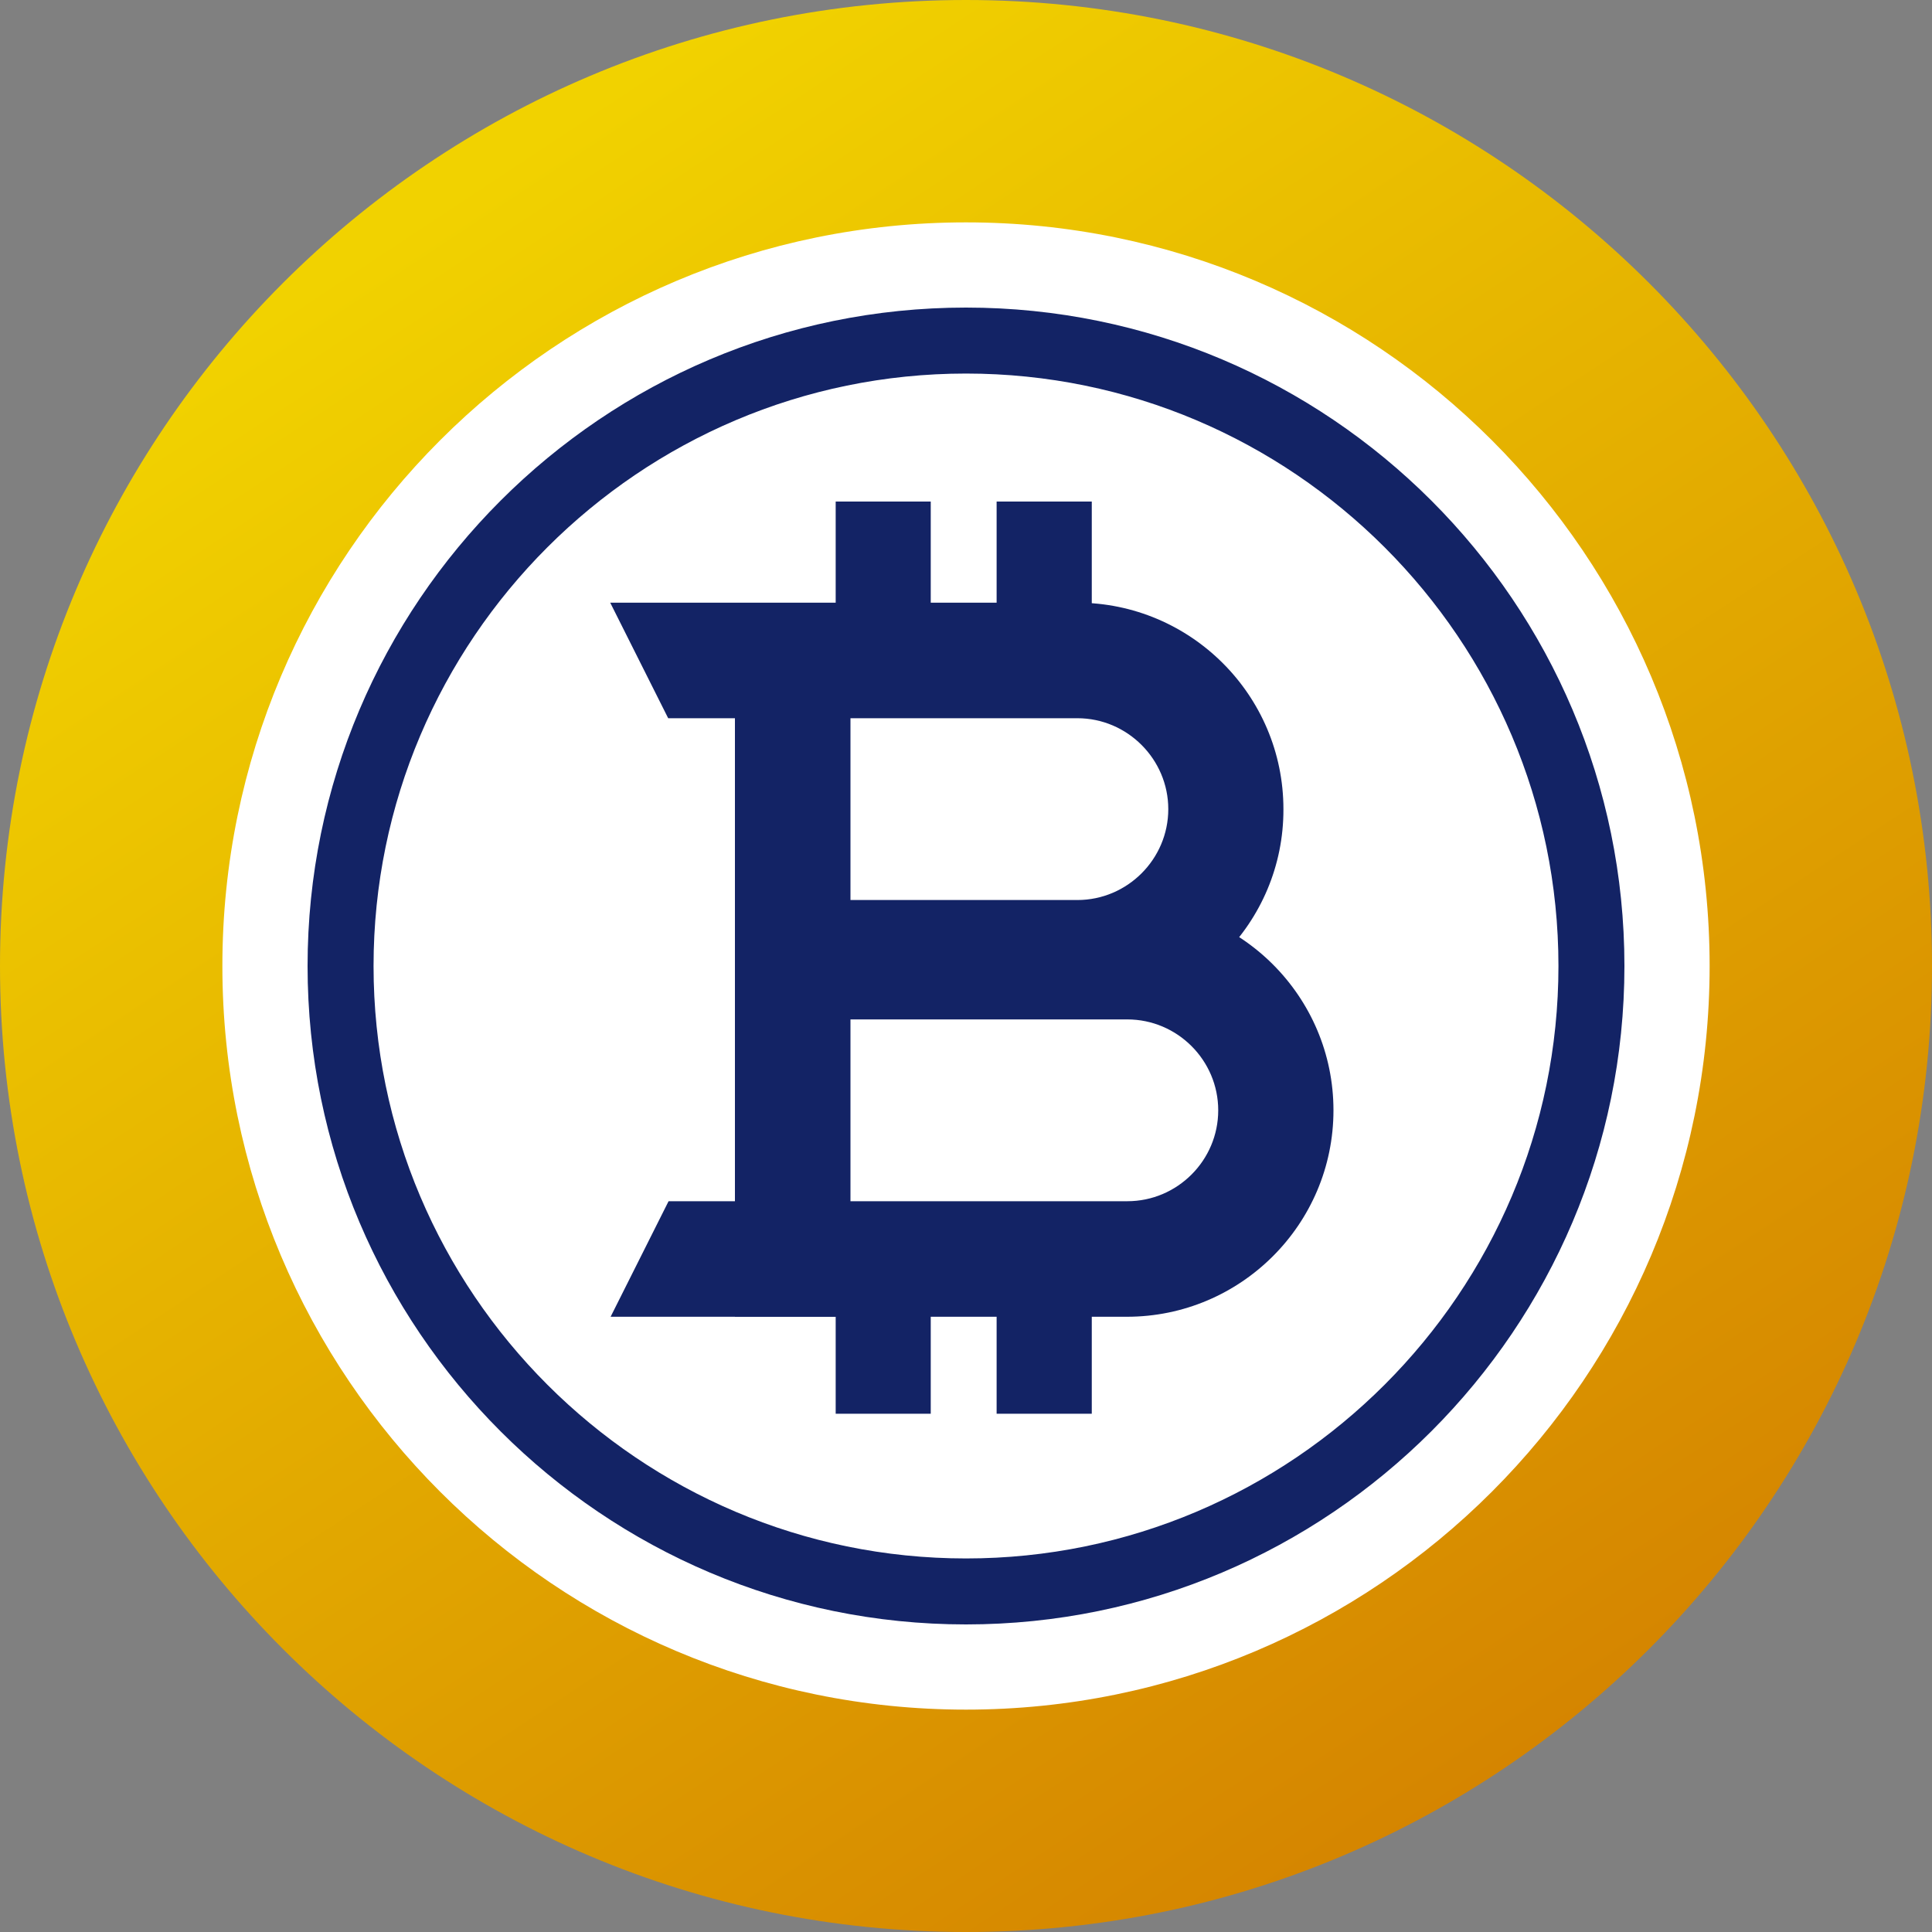 <svg width="20" height="20" viewBox="0 0 20 20" fill="none" xmlns="http://www.w3.org/2000/svg">
<rect x="0" y="0" width="20" height="20" fill="#808080" stroke="none"/>
<path d="M10 18.761C14.838 18.761 18.761 14.838 18.761 10C18.761 5.162 14.838 1.239 10 1.239C5.162 1.239 1.239 5.162 1.239 10C1.239 14.838 5.162 18.761 10 18.761Z" fill="white"/>
<path d="M10 0C4.478 0 0 4.478 0 10C0 15.522 4.478 20 10 20C15.522 20 20 15.522 20 10C20 4.478 15.522 0 10 0ZM10 17.698C5.749 17.698 2.302 14.251 2.302 10C2.302 5.749 5.749 2.302 10 2.302C14.251 2.302 17.698 5.749 17.698 10C17.698 14.251 14.251 17.698 10 17.698Z" fill="url(#paint0_linear)"/>
<path d="M6.666 13.42L7.051 12.651H11.666C12.302 12.651 12.819 12.134 12.819 11.498C12.819 10.863 12.302 10.345 11.666 10.345H7.819V9.577H11.666C12.729 9.577 13.588 10.44 13.588 11.498C13.588 12.561 12.725 13.42 11.666 13.42H6.666Z" fill="#132365"/>
<path d="M11.666 13.631H6.321L6.921 12.435H11.67C12.188 12.435 12.611 12.012 12.611 11.494C12.611 10.976 12.188 10.553 11.67 10.553H7.608V9.357H11.666C12.843 9.357 13.804 10.314 13.804 11.494C13.804 12.674 12.843 13.631 11.666 13.631ZM7.012 13.204H11.666C12.608 13.204 13.376 12.435 13.376 11.494C13.376 10.553 12.608 9.784 11.666 9.784H8.035V10.125H11.666C12.419 10.125 13.035 10.737 13.035 11.494C13.035 12.247 12.423 12.863 11.666 12.863H7.184L7.012 13.204Z" fill="#132365"/>
<path d="M6.666 6.455L7.051 7.223H11.152C11.788 7.223 12.305 7.741 12.305 8.376C12.305 9.012 11.788 9.529 11.152 9.529H8.203V10.298H11.152C12.215 10.298 13.074 9.435 13.074 8.376C13.074 7.313 12.211 6.455 11.152 6.455H6.666Z" fill="#132365"/>
<path d="M11.153 10.514H7.992V9.317H11.153C11.67 9.317 12.094 8.894 12.094 8.376C12.094 7.859 11.67 7.435 11.153 7.435H6.917L6.317 6.239H11.149C12.325 6.239 13.286 7.196 13.286 8.376C13.29 9.553 12.333 10.514 11.153 10.514ZM8.419 10.086H11.153C12.094 10.086 12.863 9.317 12.863 8.376C12.863 7.435 12.098 6.666 11.153 6.666H7.012L7.184 7.008H11.153C11.906 7.008 12.521 7.619 12.521 8.376C12.521 9.133 11.91 9.745 11.153 9.745H8.419V10.086Z" fill="#132365"/>
<path d="M8.588 6.494H7.819V13.416H8.588V6.494Z" fill="#132365"/>
<path d="M8.804 13.631H7.608V6.282H8.804V13.631ZM8.035 13.204H8.376V6.71H8.035V13.204Z" fill="#132365"/>
<path d="M9.529 5.298H8.761V6.835H9.529V5.298Z" fill="#132365"/>
<path d="M9.635 6.945H8.651V5.192H9.635V6.945ZM8.866 6.729H9.423V5.404H8.866V6.729Z" fill="#132365"/>
<path d="M11.196 5.298H10.427V6.835H11.196V5.298Z" fill="#132365"/>
<path d="M11.302 6.945H10.317V5.192H11.302V6.945ZM10.533 6.729H11.09V5.404H10.533V6.729Z" fill="#132365"/>
<path d="M9.529 12.992H8.761V14.529H9.529V12.992Z" fill="#132365"/>
<path d="M9.635 14.635H8.651V12.882H9.635V14.635ZM8.866 14.423H9.423V13.098H8.866V14.423Z" fill="#132365"/>
<path d="M11.196 12.992H10.427V14.529H11.196V12.992Z" fill="#132365"/>
<path d="M11.302 14.635H10.317V12.882H11.302V14.635ZM10.533 14.423H11.09V13.098H10.533V14.423Z" fill="#132365"/>
<path d="M10 16.816C6.243 16.816 3.184 13.761 3.184 10C3.184 6.243 6.239 3.184 10 3.184C13.757 3.184 16.816 6.239 16.816 10C16.816 13.757 13.757 16.816 10 16.816ZM10 3.867C6.62 3.867 3.867 6.62 3.867 10C3.867 13.38 6.62 16.133 10 16.133C13.38 16.133 16.133 13.38 16.133 10C16.133 6.62 13.38 3.867 10 3.867Z" fill="#132365"/>
<defs>
<linearGradient id="paint0_linear" x1="4.649" y1="1.901" x2="16.635" y2="20.041" gradientUnits="userSpaceOnUse">
<stop offset="0.005" stop-color="#F1D200"/>
<stop offset="1" stop-color="#D27D00"/>
</linearGradient>
</defs>
</svg>
